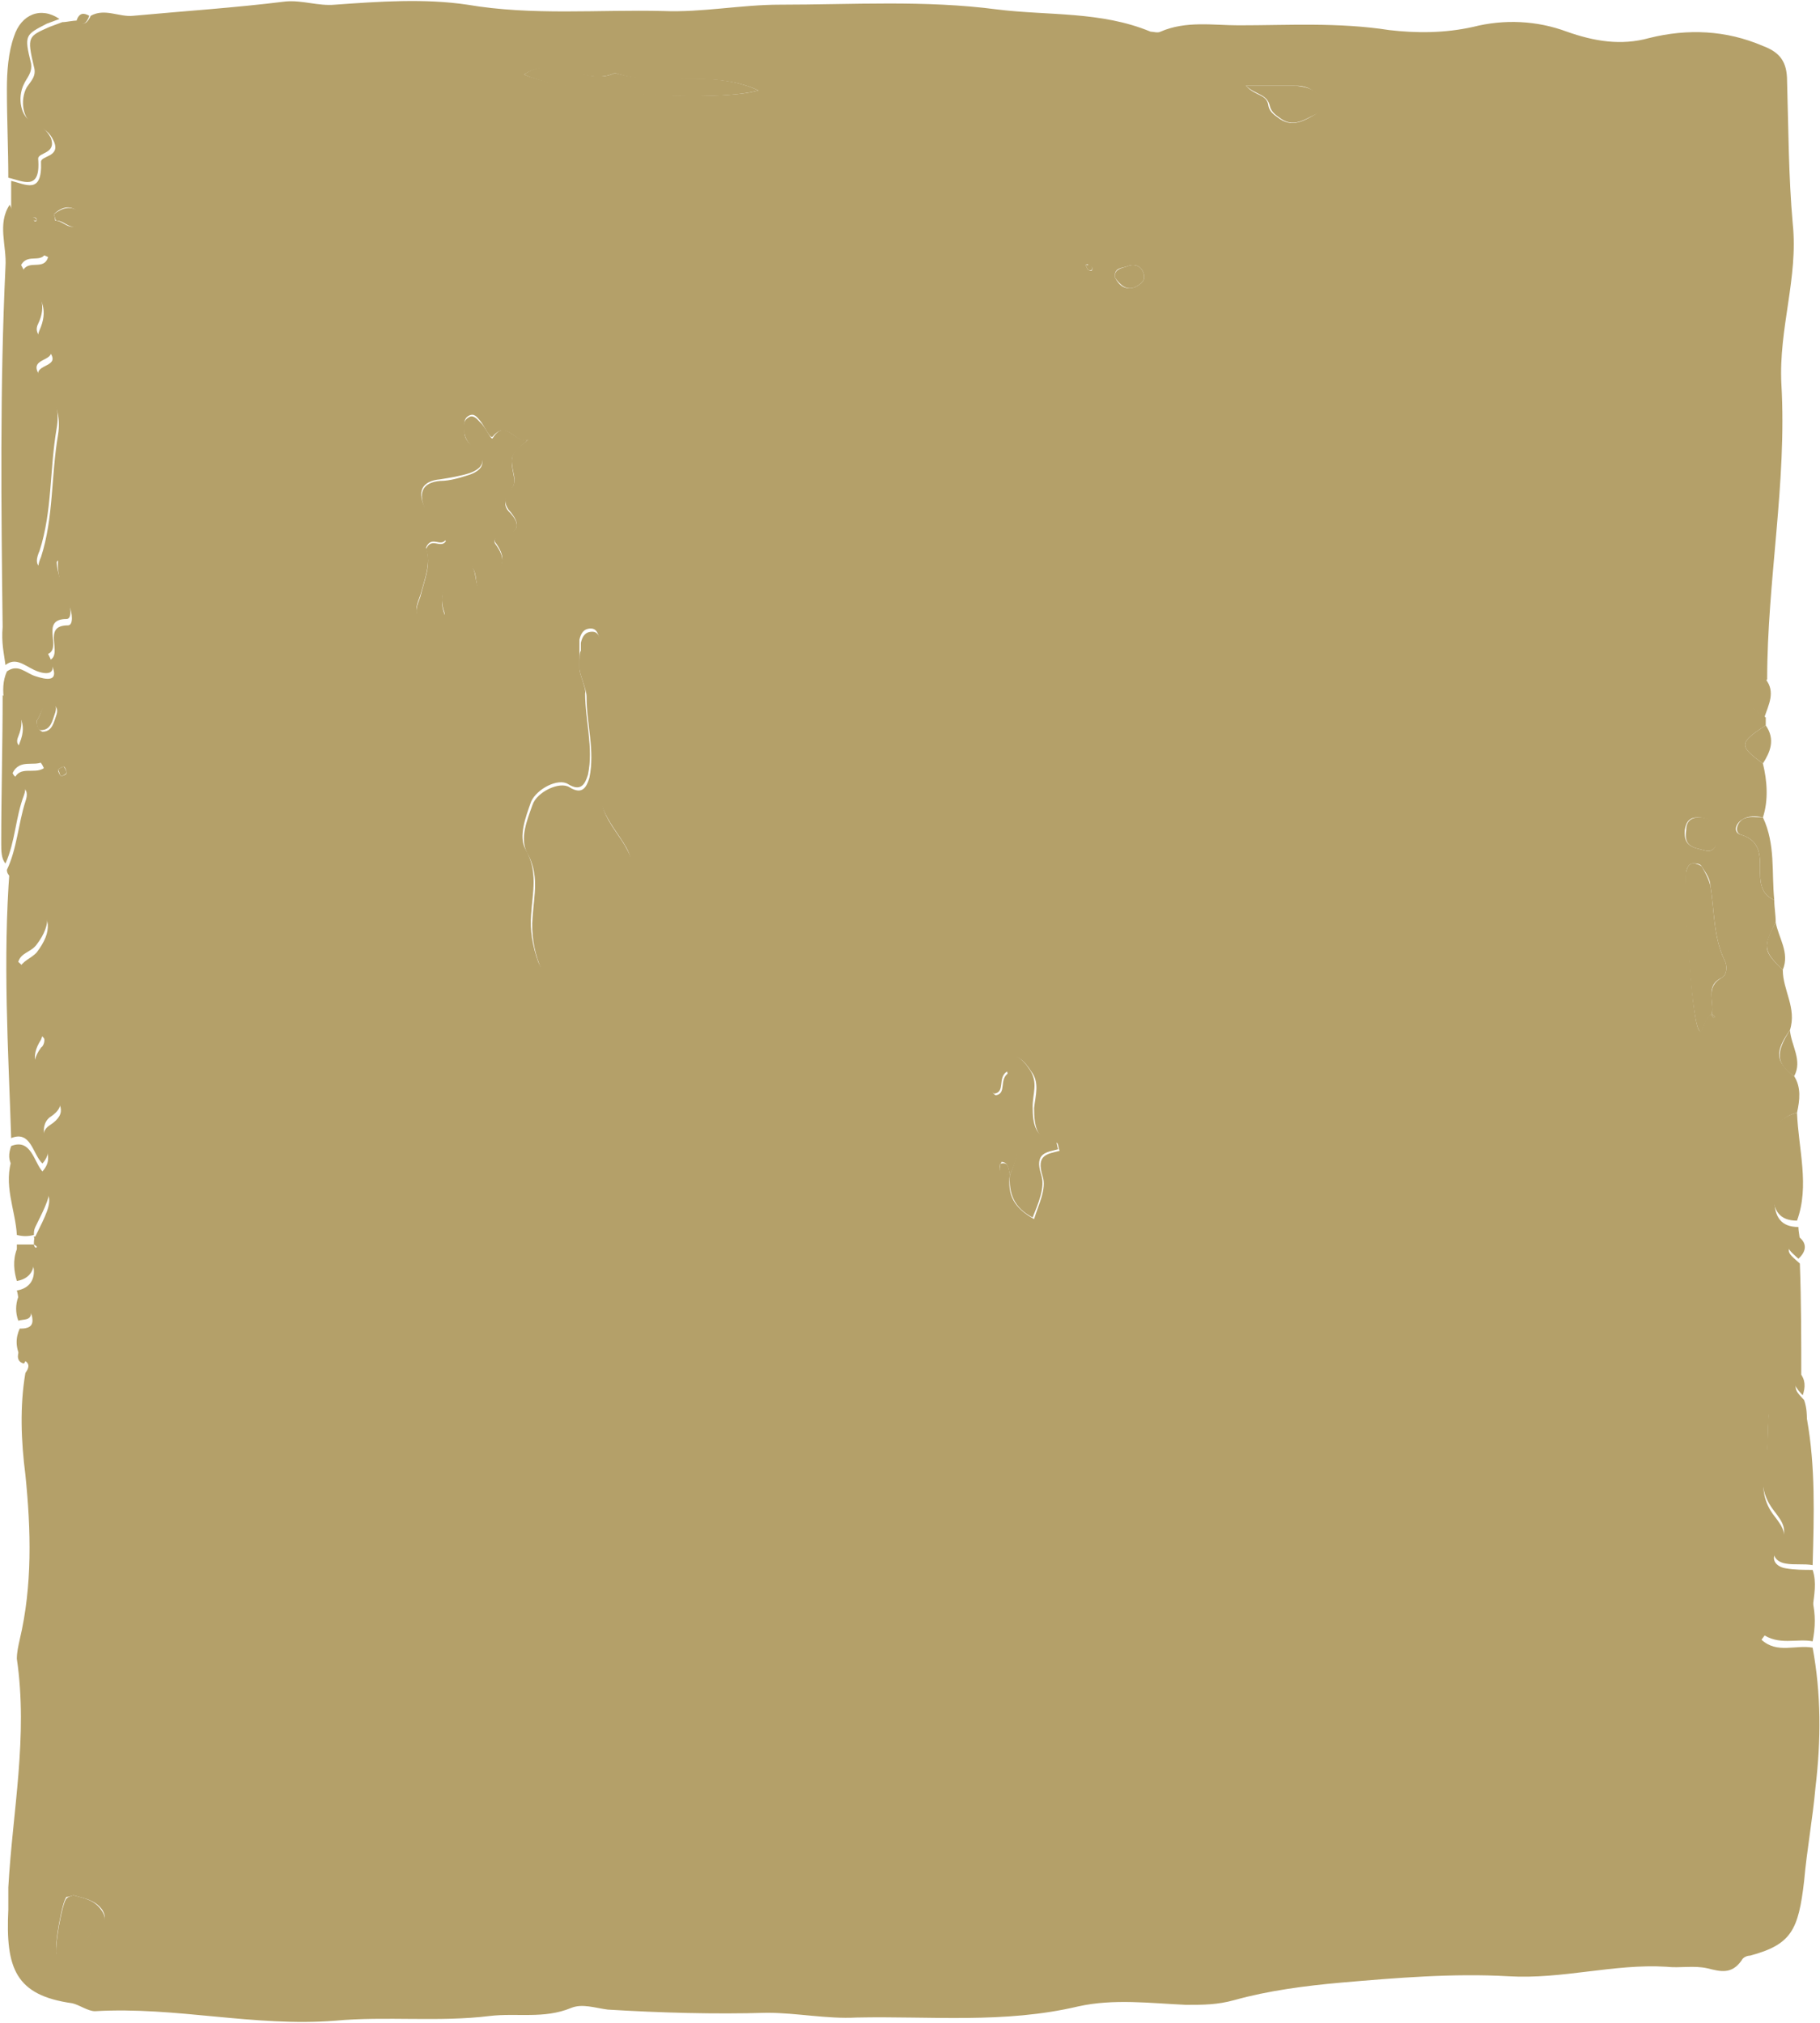 <svg width="873" height="970" viewBox="0 0 873 970" fill="none" xmlns="http://www.w3.org/2000/svg">
<path d="M861.972 533.57C863.335 527.481 864.016 521.391 860.609 516.063C851.749 509.212 851.068 504.644 858.564 493.988C861.972 483.331 855.157 474.957 855.157 465.061C845.616 455.927 845.616 454.404 851.749 442.225C851.749 438.419 851.068 435.374 851.068 431.568C845.616 429.284 844.253 424.717 844.253 418.627C844.253 411.015 844.935 403.403 835.394 400.358C831.305 399.597 831.987 395.03 836.076 392.746C838.802 391.224 842.209 391.224 845.616 391.985C848.342 383.612 847.66 374.477 845.616 366.104C834.031 357.73 834.031 356.208 846.979 347.835C846.979 346.312 846.979 345.551 846.979 344.029C838.12 337.939 838.12 337.178 844.253 329.566C844.934 328.043 846.297 327.282 847.66 325.76C847.66 278.564 857.201 231.369 854.475 184.174C853.112 157.532 862.653 133.173 859.927 107.292C857.883 84.455 857.883 61.619 857.201 38.782C857.201 29.648 853.794 25.081 845.616 22.036C827.898 14.424 809.498 13.662 791.098 18.23C777.468 22.036 764.52 19.752 751.572 15.185C737.261 9.856 721.588 9.095 706.595 12.901C692.966 15.946 679.336 15.946 666.388 14.424C641.855 10.618 618.003 12.14 594.152 12.14C581.885 12.14 568.937 9.856 556.67 15.185C555.307 15.946 553.263 15.185 551.9 15.185C528.048 5.289 502.834 7.573 478.301 4.528C443.545 -0.039 408.79 2.244 374.034 2.244C355.635 2.244 336.554 6.05 318.154 5.289C286.806 4.528 255.458 7.573 224.11 2.244C203.665 -0.801 181.858 0.722 160.732 2.244C152.555 3.005 145.059 -0.039 136.881 0.722C112.348 3.767 88.496 5.289 63.963 7.573C57.148 8.334 50.333 3.767 43.519 7.573C42.156 10.618 40.111 12.901 37.385 9.856C34.66 9.856 31.933 10.618 29.889 10.618C27.845 11.379 25.8 12.14 23.756 12.901C13.534 17.468 12.852 17.468 16.259 31.931C17.622 36.499 14.896 38.782 12.852 41.827C9.445 47.917 10.808 57.813 16.941 60.096C21.03 61.619 23.756 63.141 25.8 67.709C29.208 75.321 19.667 74.559 19.667 77.604C20.348 93.59 12.171 88.261 5.356 86.739C5.356 91.306 5.356 96.635 5.356 101.202C12.852 118.71 12.852 118.71 23.074 123.277C21.03 130.128 13.534 124.038 10.808 130.128C12.171 132.412 13.534 135.456 14.897 136.979C20.349 143.069 23.074 149.158 18.985 158.293C16.26 164.383 21.711 165.905 24.437 169.711C28.526 176.562 14.897 174.278 18.985 181.89C19.667 183.413 21.03 184.935 21.712 186.458C27.163 192.547 29.208 200.16 27.845 208.533C24.437 228.324 25.8 248.116 19.667 267.146C18.304 270.191 16.941 274.758 21.712 275.519C23.075 275.519 25.119 271.713 27.845 268.669C27.163 277.803 31.252 283.893 33.296 290.744C34.659 293.789 35.341 299.878 32.615 299.878C19.667 299.878 30.571 313.58 23.756 316.625C29.889 328.043 21.712 325.76 16.941 324.237C12.171 322.715 8.763 318.147 3.312 321.953C1.267 326.521 1.267 331.088 1.949 336.416C8.763 340.984 13.534 346.312 9.445 356.208C8.082 359.253 9.445 360.775 11.489 361.536C14.897 363.059 18.985 363.059 21.03 368.387C16.259 371.432 9.445 366.865 6.719 373.716C8.763 377.522 14.897 376.761 12.171 384.373C8.763 395.03 8.082 407.209 3.312 417.105C3.312 418.627 3.993 419.389 4.675 420.15C9.445 422.433 10.808 427.762 14.897 431.568C25.119 439.18 25.119 446.792 17.622 456.688C14.896 459.733 10.808 460.494 8.763 465.061C18.985 472.673 12.171 488.659 21.03 497.794C21.711 498.555 21.03 501.6 19.667 502.361C13.534 510.734 16.941 516.824 23.074 522.914C28.526 528.242 33.297 533.571 23.756 539.66C20.349 541.944 20.349 544.989 21.712 549.556C23.075 553.362 24.437 557.168 20.349 561.735C16.26 557.168 14.897 545.75 5.356 549.556C3.993 553.362 3.993 556.407 6.037 559.452C27.163 572.392 27.163 572.392 16.941 592.945C16.26 593.706 16.259 595.229 16.259 596.751C17.622 597.512 18.304 598.273 16.941 598.273C16.941 598.273 16.259 597.512 16.259 596.751C13.534 596.751 10.808 596.751 8.082 596.751C8.082 599.035 8.082 601.318 8.082 603.602C11.489 604.363 16.259 603.602 16.259 609.692C16.259 615.02 12.852 618.065 8.082 618.826C8.764 621.11 8.763 623.393 9.445 625.677C12.852 627.2 15.578 628.722 15.578 633.289C15.578 637.095 11.489 637.095 9.445 637.095C7.4 641.663 7.401 646.23 10.126 651.558C13.534 653.081 14.897 654.603 12.171 658.409C9.445 674.395 10.126 691.141 12.171 707.127C14.897 733.769 15.578 760.412 9.445 786.293C8.763 789.338 8.082 792.383 8.082 795.428C13.534 832.727 6.037 868.504 3.993 905.042C3.993 908.848 3.993 912.654 3.993 915.699C2.63 943.864 7.4 956.805 34.659 960.611C38.067 961.372 42.156 964.417 45.563 964.417C84.407 962.133 121.888 972.029 160.732 968.984C185.266 966.7 210.48 969.745 235.014 966.7C247.962 965.178 260.91 968.223 273.858 962.894C279.31 960.611 285.443 962.894 291.576 963.655C316.791 965.178 342.687 965.939 367.901 965.178C382.212 965.178 396.523 968.223 410.834 967.461C446.271 966.7 481.708 970.506 517.144 962.133C534.181 958.327 551.9 960.611 568.937 961.372C577.115 961.372 583.929 961.372 592.107 959.088C608.462 954.521 626.181 952.237 643.218 950.715C669.795 948.431 697.054 946.148 723.632 947.67C749.528 949.193 774.061 941.58 799.276 943.103C806.09 943.864 812.224 942.342 819.039 943.864C825.172 945.386 830.624 946.909 835.394 940.058C836.075 938.536 838.12 937.774 839.483 937.774C859.246 932.446 862.653 925.595 865.379 901.997C866.742 886.773 869.468 872.31 870.831 857.086C873.557 834.249 873.557 812.174 869.468 790.099C861.29 788.577 852.431 793.144 844.935 786.293C851.749 776.397 860.608 774.114 869.468 771.069C870.149 764.979 871.512 758.889 869.468 752.8C865.379 752.8 860.609 752.8 856.52 752.038C851.75 751.277 849.023 747.471 852.431 743.665C858.564 736.814 855.157 732.247 851.068 726.919C846.297 720.829 844.935 713.978 846.298 705.604C848.342 697.992 847.661 688.858 848.342 680.485C848.342 676.678 849.705 673.634 852.431 671.35C855.157 685.052 855.157 685.052 866.742 682.768C866.742 678.962 866.742 675.156 865.379 671.35C862.653 668.305 858.564 665.26 864.016 660.693C864.016 642.424 864.016 624.155 863.335 605.886C859.246 602.08 853.794 599.035 863.335 595.229C863.335 592.945 862.653 590.661 862.653 588.378C854.475 588.378 851.068 583.811 851.068 574.676C851.068 567.825 851.749 561.735 851.068 554.885C849.705 541.944 853.112 535.854 861.972 533.57ZM821.083 486.375C816.994 487.137 816.994 497.032 814.95 493.988C810.861 487.898 808.135 423.956 808.817 417.866C809.498 415.583 810.18 414.06 812.224 414.06C813.587 414.06 815.631 414.06 816.313 415.583C818.357 418.627 820.401 421.672 820.401 424.717C822.446 436.897 821.764 449.076 827.216 460.494C828.579 462.778 828.579 467.345 825.853 468.867C817.676 473.435 822.446 481.047 821.083 486.375C822.446 487.137 823.127 487.898 821.764 487.898C821.764 487.898 821.083 487.137 821.083 486.375ZM484.434 563.258C492.611 547.272 487.16 531.287 483.752 514.54C478.982 517.585 483.071 524.436 477.619 525.197C474.893 523.675 476.256 521.391 476.256 519.107C476.256 513.779 474.212 507.689 481.026 506.167C487.16 504.645 491.248 508.451 494.656 513.779C498.745 519.108 496.7 525.197 496.019 531.287C496.019 540.421 497.382 547.272 506.922 548.034C507.604 548.034 507.604 550.317 508.285 551.84C502.833 553.362 496.7 553.362 500.108 564.019C502.152 570.109 498.063 577.721 496.019 584.572C486.478 579.243 483.071 573.154 484.434 563.258C481.708 562.497 478.982 563.258 479.663 558.691C479.663 557.929 480.345 557.929 480.345 557.168C483.752 557.168 483.752 560.974 484.434 563.258ZM277.946 320.431C277.946 315.103 277.946 312.819 277.946 310.535C277.946 309.013 277.946 308.252 277.946 306.729C278.628 303.684 279.991 301.401 283.398 301.401C286.124 301.401 286.806 303.684 287.487 305.968C290.895 327.282 288.169 348.596 290.895 369.91C290.895 371.432 290.213 373.716 289.532 374.477C285.443 378.283 286.805 382.089 288.85 386.657C291.576 394.269 297.028 400.358 300.435 406.448C309.294 422.434 288.169 425.478 287.487 438.419C287.487 442.225 284.08 444.509 279.991 443.747C278.628 443.747 277.946 442.986 276.583 442.986C271.813 442.225 269.769 445.27 268.406 449.837C267.724 453.643 268.406 457.449 267.724 460.494C267.724 462.778 267.043 465.061 264.317 465.823C260.91 466.584 259.546 464.3 258.183 461.255C255.458 453.643 254.095 446.031 254.776 438.419C255.458 427.762 258.184 417.866 252.05 407.209C248.643 401.12 252.05 391.985 254.776 384.373C257.502 378.283 267.724 372.955 272.495 376C278.628 379.806 280.672 376 282.035 371.432C284.761 358.492 280.673 345.551 280.673 332.61C281.354 330.327 277.946 323.476 277.946 320.431ZM253.413 210.816C244.554 217.667 244.554 218.429 246.599 228.324C247.28 232.13 245.917 233.653 243.873 235.936C241.828 238.22 241.828 241.265 243.873 244.31C250.687 251.922 248.643 255.728 239.784 256.489C238.421 256.489 236.376 258.773 237.739 260.295C247.28 273.236 232.969 275.519 230.243 283.132C226.836 278.564 229.562 271.714 223.428 269.43C218.658 276.281 208.436 280.848 213.206 293.789C213.888 296.072 212.525 299.878 209.799 301.401C205.71 302.923 204.347 299.878 201.621 296.833C198.214 293.027 200.258 289.221 201.621 285.415C203.665 277.803 207.073 269.43 204.347 262.579C207.073 256.489 211.162 262.579 213.888 258.773C210.48 254.206 207.073 249.638 204.347 244.31C199.577 235.936 202.303 230.608 211.162 229.847C215.932 229.086 220.702 228.324 225.473 226.802C231.606 224.518 233.651 220.712 228.199 215.384C225.473 213.1 222.747 210.816 222.747 207.01C222.747 203.965 222.065 200.921 224.791 199.398C227.517 197.876 228.88 200.159 230.243 201.682C232.288 203.966 235.014 210.816 236.377 209.294C243.191 200.921 247.962 213.861 253.413 210.816ZM251.369 35.738C266.361 25.842 280.672 41.827 294.983 34.976C316.791 42.589 340.642 32.693 363.812 43.35C343.368 49.439 269.769 44.111 251.369 35.738ZM35.341 908.848C40.793 910.371 45.563 911.132 48.971 915.699C50.334 917.983 51.015 920.266 48.971 921.789C42.156 926.356 39.43 934.729 33.296 939.297C30.57 941.58 28.526 940.058 27.163 937.013C25.8 933.968 29.889 911.132 31.934 909.609C33.297 909.609 34.66 908.848 35.341 908.848ZM597.559 41.066C607.1 41.066 613.914 41.066 620.729 41.066C626.181 41.066 631.633 42.589 633.677 49.439C634.359 50.962 632.996 53.245 632.314 54.007C626.862 57.052 620.729 61.619 613.914 57.051C611.87 55.529 609.144 54.007 608.462 50.962C607.781 44.872 602.329 46.395 597.559 41.066ZM818.357 407.97C812.905 406.448 807.453 406.448 808.135 398.075C808.816 393.507 810.861 391.985 814.268 391.985C819.72 391.985 823.809 395.03 823.127 401.881C823.809 405.687 821.764 408.732 818.357 407.97ZM534.863 133.173C534.182 128.605 537.589 128.606 540.315 127.844C543.722 126.322 547.13 127.083 548.493 130.889C549.856 134.695 547.129 136.218 544.403 137.74C539.633 139.263 536.907 136.979 534.863 133.173ZM25.8 102.724C29.889 98.918 33.978 98.157 38.067 101.963C38.748 102.724 38.748 105.769 38.067 106.53C33.978 111.859 30.57 105.769 26.482 105.769C26.482 106.53 26.482 104.247 25.8 102.724ZM17.622 345.551C19.667 343.267 19.667 337.939 24.437 337.939C27.163 337.939 27.845 340.223 27.163 342.506C25.8 346.312 25.119 350.88 20.349 350.88C18.304 350.118 17.622 347.835 17.622 345.551ZM521.915 129.367C521.233 128.605 521.233 127.844 520.552 127.083C521.233 127.083 521.915 126.322 521.915 127.083C522.596 127.844 523.959 127.844 523.959 128.606C523.959 130.128 523.278 130.128 521.915 129.367ZM27.845 369.149C28.526 368.387 29.889 367.626 30.571 367.626C31.252 367.626 31.934 369.91 31.934 370.671C31.934 371.432 29.889 372.194 29.208 372.194C28.526 371.432 27.845 369.91 27.845 369.149ZM17.622 105.008C17.622 105.769 17.622 105.769 17.622 105.769C17.622 105.769 16.941 106.53 16.259 105.769C15.578 105.008 15.578 104.247 16.259 104.247C16.941 104.247 16.941 104.247 17.622 105.008Z" fill="#B4A069"/>
<path d="M2.627 318.905C7.397 315.099 11.486 318.905 16.256 321.189C21.027 323.472 29.204 324.995 23.071 313.577C29.886 310.532 18.983 296.83 31.931 296.83C34.657 296.83 33.975 290.74 32.612 287.695C30.568 280.844 26.479 274.755 27.16 265.62C24.434 268.665 22.39 273.232 21.027 272.471C16.256 271.71 17.619 267.143 18.983 264.098C25.116 245.067 23.753 225.276 27.16 205.484C28.523 197.872 27.16 189.499 21.027 183.409C19.664 181.887 18.983 180.364 18.301 178.842C14.212 171.23 27.842 173.514 23.753 166.663C21.709 162.857 15.575 160.573 18.301 155.244C22.39 146.871 19.664 140.02 14.212 133.931C12.168 131.647 11.486 129.363 10.123 127.08C13.531 120.99 20.345 127.08 22.39 120.229C12.168 115.661 12.168 115.661 4.672 98.154C-1.462 107.288 3.308 117.945 2.627 127.841C-0.099 185.693 0.583 243.545 1.264 300.636C0.583 308.248 1.945 313.577 2.627 318.905Z" fill="#B4A069"/>
<path d="M5.356 545.75C14.897 541.944 15.578 553.362 20.349 557.929C24.438 553.362 23.075 549.556 21.712 545.75C20.349 541.944 21.03 538.138 23.756 535.854C33.297 529.765 27.845 524.436 23.074 519.108C16.941 513.018 14.215 506.928 19.667 498.555C20.348 497.033 21.03 493.988 21.03 493.988C12.852 484.853 18.986 469.629 8.763 461.255C10.126 456.688 14.897 456.688 17.623 452.882C25.119 442.986 24.438 434.613 14.897 427.762C10.808 424.717 9.445 418.628 4.675 416.344C1.267 460.494 3.993 503.122 5.356 545.75Z" fill="#B4A069"/>
<path d="M866.743 680.483C855.158 682.767 855.158 682.767 852.432 669.065C849.025 671.349 848.344 674.393 848.344 678.199C847.662 686.573 848.344 694.946 846.299 703.319C844.255 711.693 846.299 718.544 851.069 724.633C855.158 729.962 858.566 734.529 852.432 741.38C849.025 745.186 851.751 748.992 856.521 749.753C860.61 750.515 865.38 749.753 869.469 750.515C870.151 726.156 870.832 703.319 866.743 680.483Z" fill="#B4A069"/>
<path d="M3.99 85.216C10.805 86.738 19.664 92.067 18.301 76.081C18.301 73.036 27.16 73.798 24.434 66.185C22.39 62.379 19.664 60.096 15.575 58.573C10.123 56.29 8.079 47.155 11.486 40.304C12.85 37.259 15.575 34.976 14.894 30.409C11.486 16.707 12.168 16.707 22.39 11.378C24.434 10.617 26.479 9.856 28.523 9.095C19.664 3.005 10.123 6.811 6.716 17.468C3.99 25.08 3.309 34.215 3.309 42.588C3.309 57.812 3.99 71.514 3.99 85.216Z" fill="#B4A069"/>
<path d="M2.633 414.06C7.403 403.403 7.404 391.985 11.492 381.328C14.218 373.716 7.403 374.477 6.04 370.671C9.448 363.82 16.263 367.626 20.352 365.342C18.307 360.775 14.218 360.014 10.811 358.492C8.766 357.73 7.403 356.208 8.766 353.163C12.855 343.267 8.085 337.939 1.27 333.372C1.27 356.969 0.589 380.567 0.589 404.164C0.589 407.97 0.589 411.776 2.633 414.06Z" fill="#B4A069"/>
<path d="M861.972 533.571C853.113 535.854 849.705 541.183 850.387 551.84C851.068 558.691 850.387 564.781 850.387 571.631C850.387 580.766 853.794 585.333 861.972 585.333C868.105 568.587 862.653 551.079 861.972 533.571Z" fill="#B4A069"/>
<path d="M16.261 592.182C16.261 590.659 16.261 589.898 16.943 588.376C27.165 567.823 27.165 567.823 6.039 554.882C1.269 567.823 7.402 580.002 8.084 592.182C10.809 592.943 13.535 592.943 16.261 592.182Z" fill="#B4A069"/>
<path d="M869.47 768.02C860.611 771.065 851.752 773.349 844.937 783.244C853.115 789.334 861.974 785.528 869.47 787.05C870.833 780.199 870.833 774.11 869.47 768.02Z" fill="#B4A069"/>
<path d="M845.619 391.983C842.211 391.983 839.486 391.222 836.078 392.745C832.671 395.028 831.989 399.596 835.396 400.357C844.937 403.402 844.256 411.014 844.256 418.626C844.256 424.716 845.619 429.283 851.07 431.566C849.707 418.626 851.752 404.924 845.619 391.983Z" fill="#B4A069"/>
<path d="M846.978 347.834C834.03 356.208 834.03 357.73 845.615 366.104C849.022 360.775 851.748 354.685 846.978 347.834Z" fill="#B4A069"/>
<path d="M858.566 493.988C851.751 504.645 851.751 509.974 860.61 516.063C864.699 508.451 859.247 501.6 858.566 493.988Z" fill="#B4A069"/>
<path d="M851.748 442.227C845.614 453.645 845.614 455.929 855.155 465.064C858.562 456.69 853.111 449.839 851.748 442.227Z" fill="#B4A069"/>
<path d="M846.979 325.76C845.616 327.283 844.934 328.044 843.571 329.566C837.438 337.178 837.438 337.178 846.297 344.029C848.342 337.94 851.749 331.85 846.979 325.76Z" fill="#B4A069"/>
<path d="M8.08 614.259C12.851 613.498 16.258 610.453 16.258 605.125C16.258 599.035 12.169 599.796 8.08 599.035C6.036 604.363 6.717 609.692 8.08 614.259Z" fill="#B4A069"/>
<path d="M8.765 633.291C11.491 632.529 14.898 633.291 14.898 629.485C14.898 624.917 12.172 623.395 8.765 621.872C7.402 625.678 7.402 629.485 8.765 633.291Z" fill="#B4A069"/>
<path d="M862.652 592.947C853.793 596.753 858.563 599.798 862.652 603.604C866.741 599.798 866.741 595.992 862.652 592.947Z" fill="#B4A069"/>
<path d="M863.336 658.411C858.565 662.979 861.972 666.023 864.698 669.068C866.061 665.262 866.062 661.456 863.336 658.411Z" fill="#B4A069"/>
<path d="M11.486 653.843C14.212 650.037 12.167 648.515 9.442 646.993C8.079 650.037 8.079 653.082 11.486 653.843Z" fill="#B4A069"/>
<path d="M36.703 9.858C39.428 12.903 41.473 11.38 42.836 7.574C40.11 6.052 38.065 6.052 36.703 9.858Z" fill="#B4A069"/>
<path d="M277.944 320.43C277.944 323.475 281.352 330.326 281.352 334.132C281.352 347.072 285.44 360.013 282.715 372.954C281.352 377.521 279.307 381.327 273.174 377.521C268.403 374.476 257.5 379.805 255.456 385.894C252.73 393.506 249.322 401.88 252.729 408.731C258.863 419.388 256.137 429.283 255.456 439.94C254.774 447.552 256.137 455.926 258.863 462.777C260.226 465.822 261.589 468.105 264.996 467.344C267.722 466.583 268.403 464.299 268.403 462.015C269.085 458.209 268.404 454.403 269.085 451.359C269.767 446.791 271.811 443.746 277.263 444.508C278.626 444.508 279.307 445.269 280.67 445.269C284.759 446.03 287.485 442.985 288.166 439.94C288.848 427 309.974 424.716 301.114 407.969C297.707 401.119 292.255 395.79 289.529 388.178C288.166 382.849 286.122 379.805 290.211 375.999C291.574 375.237 292.255 372.954 291.574 371.431C289.529 350.117 291.574 328.803 288.166 307.489C287.485 305.206 286.803 302.922 284.078 302.922C280.67 302.922 279.307 305.206 278.625 308.251C278.625 309.773 278.625 310.534 278.625 312.057C277.944 312.818 277.944 315.102 277.944 320.43Z" fill="#B4A069"/>
<path d="M253.414 210.816C247.281 213.1 242.51 200.159 236.377 210.055C235.696 211.577 232.97 204.726 230.244 202.443C228.881 200.92 226.836 198.637 224.792 200.159C222.066 201.682 222.066 204.726 222.748 207.771C223.429 211.577 226.155 213.861 228.199 216.145C233.651 221.473 231.607 225.279 225.473 227.563C220.703 229.085 215.933 230.608 211.162 230.608C202.303 231.369 200.259 236.697 204.348 245.071C207.074 250.399 210.481 254.966 213.888 259.534C211.162 263.34 207.074 257.25 204.348 263.34C207.074 270.191 203.666 277.803 201.622 286.176C200.259 289.982 198.214 293.788 201.622 297.594C203.666 299.878 205.711 303.684 209.799 302.162C212.525 300.639 214.57 296.833 213.207 294.549C208.436 281.609 218.659 277.042 223.429 270.191C230.244 272.474 226.836 279.325 230.244 283.893C232.97 276.28 247.28 273.997 237.74 261.056C236.377 259.534 237.74 257.25 239.785 257.25C248.644 255.728 250.688 251.922 243.873 245.071C241.829 242.787 241.829 239.742 243.873 236.697C245.236 234.414 247.281 232.891 246.599 229.085C244.555 218.428 244.555 218.428 253.414 210.816Z" fill="#B4A069"/>
<path d="M484.431 563.258C483.75 572.393 486.476 579.243 495.335 583.811C498.061 576.96 501.468 569.348 499.424 563.258C496.016 552.601 502.15 552.601 507.602 551.079C506.92 549.556 506.92 547.272 506.239 547.272C496.698 545.75 495.335 539.66 495.335 530.526C495.335 524.436 498.061 519.108 493.972 513.018C490.565 507.689 485.794 503.883 480.343 505.406C473.528 506.928 475.572 513.018 475.572 518.346C475.572 520.63 474.209 522.914 476.935 524.436C482.387 523.675 478.298 516.824 483.068 513.779C487.157 531.287 491.927 547.273 484.431 563.258Z" fill="#B4A069"/>
<path d="M821.081 486.373C822.444 480.283 817.674 472.671 825.851 468.865C828.577 467.342 828.577 462.775 827.214 460.491C821.762 449.073 822.444 436.894 820.399 424.714C819.718 421.67 817.673 417.864 816.311 415.58C815.629 414.819 813.585 414.057 812.222 414.057C810.177 414.057 809.496 415.58 808.814 417.864C807.452 423.953 810.859 487.895 814.948 493.985C816.992 497.791 816.992 487.895 821.081 486.373Z" fill="#B4A069"/>
<path d="M251.369 35.738C269.769 44.873 342.687 49.44 363.812 43.35C340.642 32.693 316.791 41.828 294.984 34.977C281.354 41.828 266.361 25.081 251.369 35.738Z" fill="#B4A069"/>
<path d="M35.346 908.847C34.664 908.847 32.62 909.608 31.938 910.369C29.894 911.891 25.805 934.728 27.168 937.773C28.531 940.817 30.575 942.34 33.301 940.056C39.434 935.489 42.161 926.354 48.975 922.548C51.02 921.026 50.338 918.742 48.975 916.459C45.568 911.13 40.798 910.369 35.346 908.847Z" fill="#B4A069"/>
<path d="M597.562 41.066C602.332 45.634 607.783 44.872 609.146 50.962C609.828 54.007 612.554 55.529 614.599 57.052C621.413 61.619 626.865 56.291 632.998 54.007C633.68 53.246 635.043 50.962 634.361 49.44C632.317 42.589 626.865 41.828 621.413 41.066C613.236 41.066 606.421 41.066 597.562 41.066Z" fill="#B4A069"/>
<path d="M818.357 407.972C821.764 408.733 823.809 405.688 823.809 401.882C823.809 395.031 820.401 391.986 814.949 391.986C811.542 391.986 808.816 393.509 808.816 398.076C807.454 406.449 812.905 406.449 818.357 407.972Z" fill="#B4A069"/>
<path d="M534.86 133.172C537.585 136.978 540.311 139.262 544.4 137.739C547.126 136.217 549.852 134.695 548.489 130.888C547.126 127.082 543.719 126.321 540.311 127.844C537.585 128.605 534.178 129.366 534.86 133.172Z" fill="#B4A069"/>
<path d="M25.799 102.726C26.48 104.249 26.48 105.771 27.162 105.771C31.25 105.771 34.658 111.861 38.747 106.532C39.428 105.771 39.428 102.726 38.747 101.965C33.976 98.159 29.887 99.681 25.799 102.726Z" fill="#B4A069"/>
<path d="M17.621 345.552C17.621 348.597 18.302 350.12 19.665 350.12C24.435 350.12 25.117 345.552 26.48 341.746C27.161 339.463 27.162 337.179 23.754 337.179C19.665 337.94 19.665 343.269 17.621 345.552Z" fill="#B4A069"/>
<path d="M521.917 129.368C523.28 130.129 523.961 129.368 523.961 128.606C523.961 127.845 522.598 127.084 521.917 127.084C521.235 127.084 521.235 127.084 520.554 127.084C521.235 127.845 521.235 128.606 521.917 129.368Z" fill="#B4A069"/>
<path d="M27.841 369.147C28.522 369.909 28.522 371.431 29.204 372.192C29.885 372.192 31.248 371.431 31.93 370.67C31.93 369.909 31.248 368.386 30.567 367.625C29.885 367.625 28.522 368.386 27.841 369.147Z" fill="#B4A069"/>
<path d="M484.43 563.255C483.748 560.211 483.748 557.166 480.341 557.927C479.66 557.927 479.659 558.688 479.659 559.449C478.978 563.255 481.704 563.255 484.43 563.255Z" fill="#B4A069"/>
<path d="M17.625 105.009C16.944 105.009 16.943 104.248 16.262 104.248C14.899 104.248 14.899 105.009 16.262 105.771C16.262 105.771 16.944 105.771 17.625 105.771V105.009Z" fill="#B4A069"/>
<path d="M821.08 486.376C821.08 487.139 821.763 487.902 821.763 487.902C823.129 487.902 822.446 487.139 821.08 486.376Z" fill="#B4A069"/>
<path d="M16.259 592.942C16.259 593.703 16.941 594.464 16.941 594.464C18.304 593.703 18.303 592.942 16.259 592.942Z" fill="#B4A069"/>
</svg>
